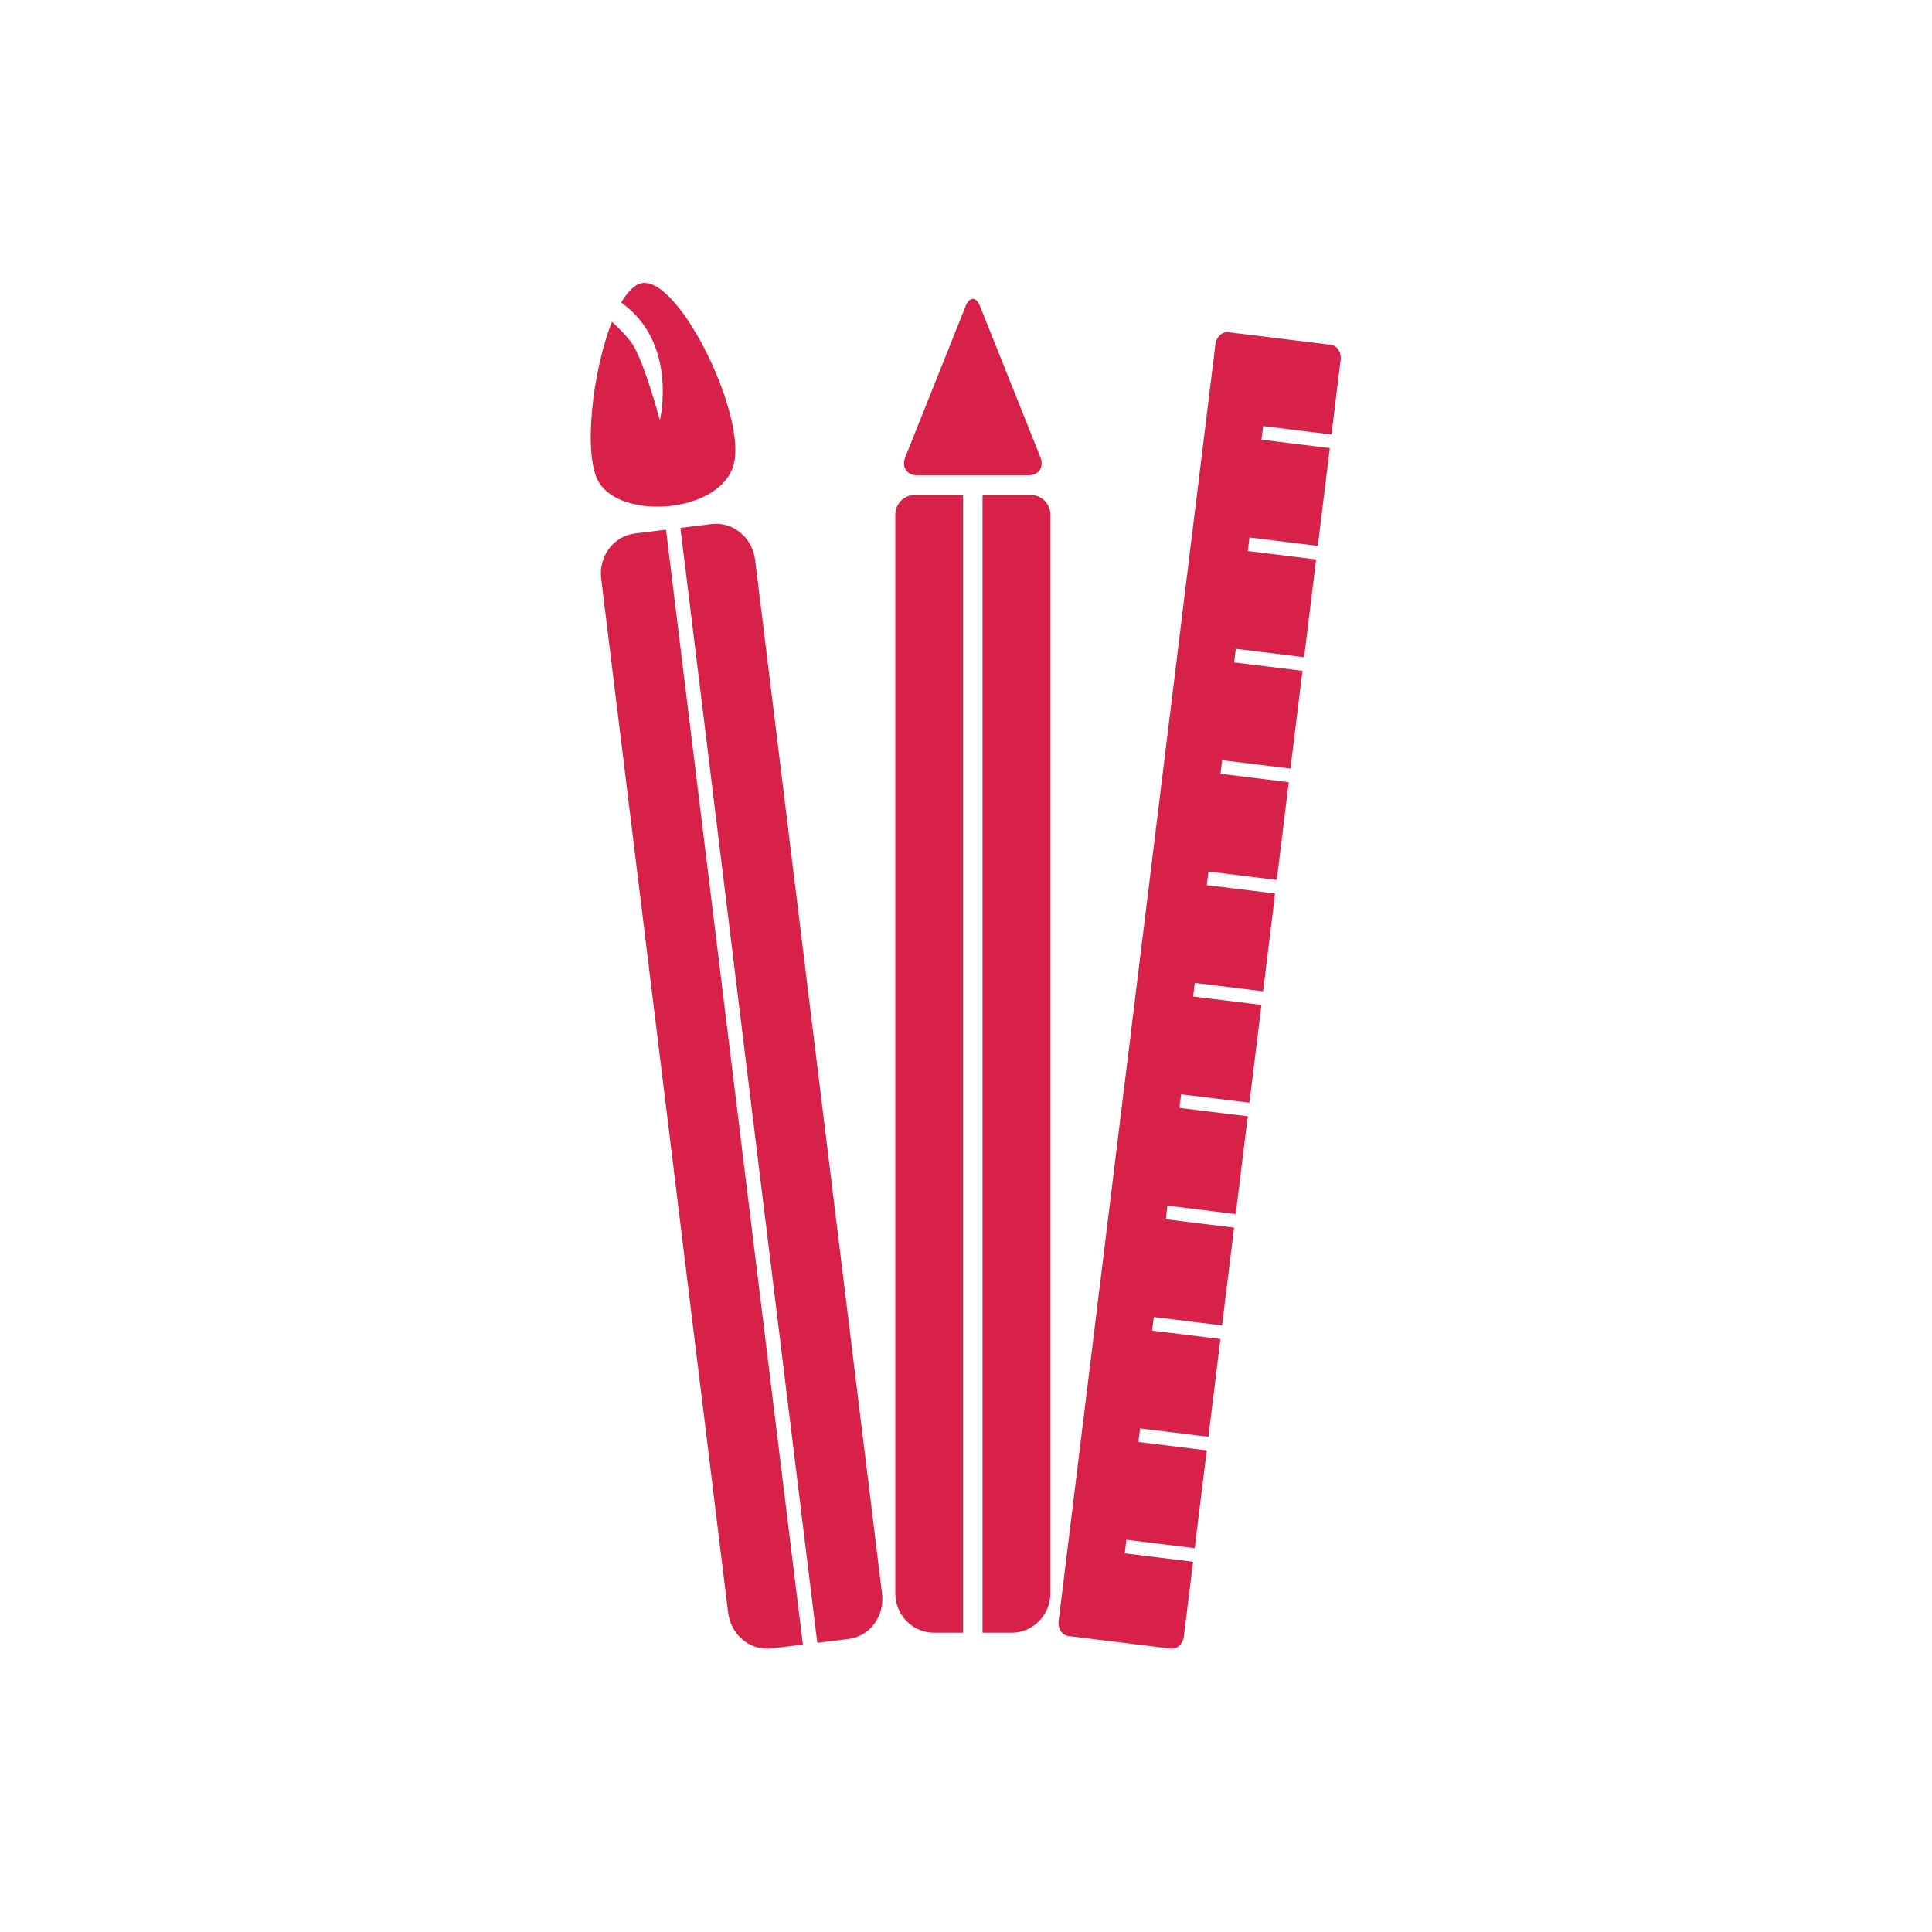 <?xml version="1.0" encoding="UTF-8" standalone="no"?>
<svg
   xmlns:dc="http://purl.org/dc/elements/1.1/"
   xmlns:cc="http://creativecommons.org/ns#"
   xmlns:rdf="http://www.w3.org/1999/02/22-rdf-syntax-ns#"
   xmlns:svg="http://www.w3.org/2000/svg"
   xmlns="http://www.w3.org/2000/svg"
   xmlns:sodipodi="http://sodipodi.sourceforge.net/DTD/sodipodi-0.dtd"
   xmlns:inkscape="http://www.inkscape.org/namespaces/inkscape"
   version="1.1"
   id="svg6117"
   xml:space="preserve"
   width="170.667"
   height="170.667"
   viewBox="0 0 170.667 170.667"
   sodipodi:docname="ikonit-10.svg"
   inkscape:version="1.0.2-2 (e86c870879, 2021-01-15)"><defs
     id="defs6121"><clipPath
       clipPathUnits="userSpaceOnUse"
       id="clipPath6133"><path
         d="M 0,0 H 128 V 128 H 0 Z"
         id="path6131" /></clipPath><clipPath
       clipPathUnits="userSpaceOnUse"
       id="clipPath6145"><path
         d="M 0,0 H 128 V 128 H 0 Z"
         id="path6143" /></clipPath></defs><sodipodi:namedview
     pagecolor="#ffffff"
     bordercolor="#666666"
     borderopacity="1"
     objecttolerance="10"
     gridtolerance="10"
     guidetolerance="10"
     inkscape:pageopacity="0"
     inkscape:pageshadow="2"
     inkscape:window-width="1920"
     inkscape:window-height="1001"
     id="namedview6119"
     showgrid="false"
     inkscape:zoom="4.8632811"
     inkscape:cx="85.333336"
     inkscape:cy="93.558236"
     inkscape:window-x="-9"
     inkscape:window-y="-9"
     inkscape:window-maximized="1"
     inkscape:current-layer="g6141"
     inkscape:document-rotation="0" /><g
     id="g6125"
     inkscape:groupmode="layer"
     inkscape:label="ikonit"
     transform="matrix(1.333,0,0,-1.333,0,170.667)"><g
       id="g6127"><g
         id="g6129"
         clip-path="url(#clipPath6133)"><g
           id="g6135"
           transform="translate(33.944,18.774)" /></g></g><g
       id="g6137"
       transform="translate(33.944,18.774)" /><g
       id="g6139"><g
         id="g6141"
         clip-path="url(#clipPath6145)"><g
           id="g6147"
           transform="translate(59.33,22.443)"><path
             d="m 0,0 v 71.481 c 0,0.721 0.575,1.305 1.285,1.305 H 4.496 V -2.611 H 2.569 C 1.15,-2.611 0,-1.442 0,0 m 0.666,75.301 3.989,9.983 c 0.267,0.668 0.7,0.668 0.967,0 L 9.611,75.301 C 9.878,74.633 9.519,74.092 8.81,74.092 H 1.468 c -0.71,0 -1.069,0.541 -0.802,1.209 m 8.327,-2.515 c 0.709,0 1.284,-0.584 1.284,-1.305 L 10.277,0 c 0,-1.442 -1.15,-2.611 -2.569,-2.611 H 5.781 v 75.397 z"
             style="fill:#d82148;fill-opacity:1;fill-rule:nonzero;stroke:none"
             id="path6149" /></g><g
           id="g6151"
           transform="translate(81.409,106.015)"><path
             d="M 0,0 6.791,-0.834 C 7.208,-0.885 7.496,-1.329 7.435,-1.826 L 6.827,-6.777 2.3,-6.221 l -0.111,-0.9 4.528,-0.556 -0.796,-6.48 -4.527,0.556 -0.111,-0.9 4.528,-0.556 -0.796,-6.48 -4.528,0.556 -0.11,-0.9 4.528,-0.556 -0.796,-6.48 -4.528,0.556 -0.11,-0.9 4.527,-0.556 -0.795,-6.48 -4.528,0.556 -0.11,-0.9 4.527,-0.556 -0.795,-6.48 -4.528,0.556 -0.111,-0.901 4.528,-0.555 -0.796,-6.481 -4.527,0.556 -0.111,-0.9 4.528,-0.556 -0.796,-6.48 -4.527,0.556 -0.111,-0.9 4.528,-0.556 -0.796,-6.48 -4.527,0.556 -0.111,-0.9 4.528,-0.556 -0.796,-6.48 -4.528,0.556 -0.11,-0.9 4.527,-0.556 -0.795,-6.48 -4.528,0.556 -0.11,-0.9 4.527,-0.556 -0.608,-4.95 c -0.061,-0.497 -0.448,-0.859 -0.865,-0.808 l -6.791,0.834 c -0.417,0.051 -0.705,0.496 -0.644,0.993 L -0.865,-0.807 C -0.804,-0.31 -0.417,0.051 0,0"
             style="fill:#d82148;fill-opacity:1;fill-rule:nonzero;stroke:none"
             id="path6153" /></g><g
           id="g6155"
           transform="translate(50.042,90.93)"><path
             d="m 0,0 8.412,-68.511 c 0.182,-1.484 -0.812,-2.828 -2.22,-3 L 4.12,-71.766 -4.952,2.119 -2.88,2.374 C -1.472,2.546 -0.182,1.484 0,0 m 3.164,-71.883 -2.073,-0.255 c -1.408,-0.173 -2.697,0.89 -2.88,2.374 l -8.412,68.511 c -0.182,1.484 0.812,2.827 2.221,3 l 2.072,0.255 z"
             style="fill:#d82148;fill-opacity:1;fill-rule:nonzero;stroke:none"
             id="path6157" /></g><g
           id="g6159"
           transform="translate(41.164,107.981)"><path
             d="m 0,0 c 0.436,0.743 0.917,1.235 1.425,1.297 2.495,0.306 6.957,-8.926 6.015,-12.092 -0.943,-3.167 -7.423,-3.64 -8.926,-1.096 -1.046,1.77 -0.433,7.306 0.876,10.619 0.446,-0.405 0.87,-0.841 1.24,-1.31 0.826,-1.047 1.935,-5.217 1.935,-5.217 0,0 1.239,5.115 -2.565,7.799"
             style="fill:#d82148;fill-opacity:1;fill-rule:nonzero;stroke:none"
             id="path6161" /></g><g
           id="g6163"
           transform="translate(126.5,64)" /></g></g></g></svg>
